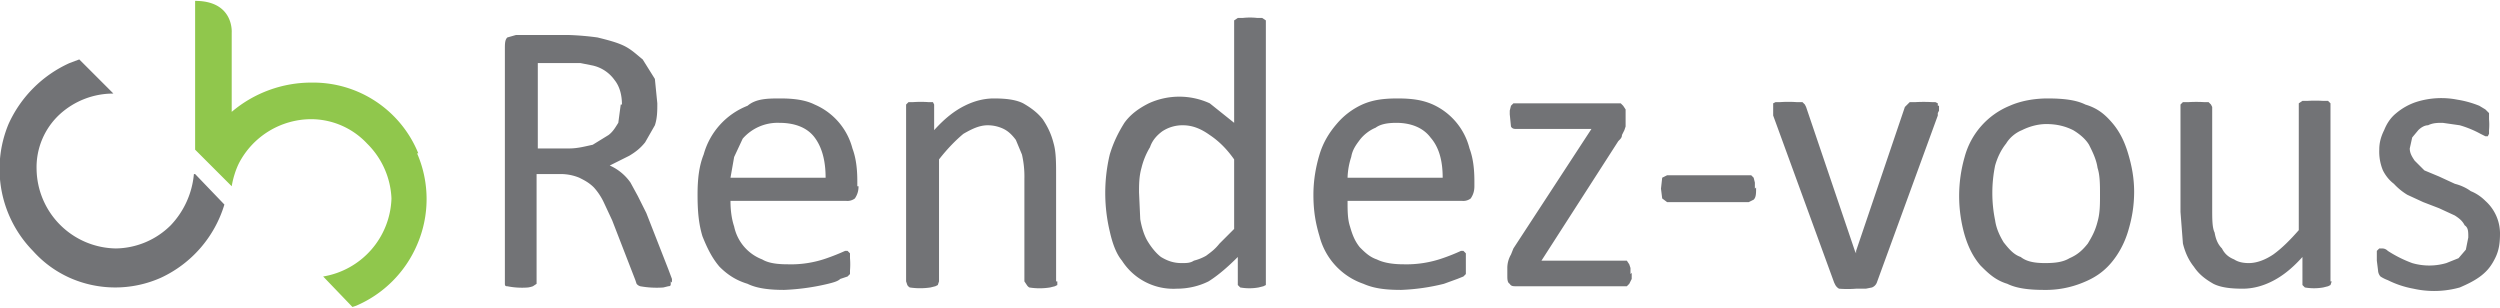 <svg xmlns="http://www.w3.org/2000/svg" xml:space="preserve" width="674" height="83" viewBox="0 0 205 25.1" shape-rendering="geometricPrecision" text-rendering="geometricPrecision" image-rendering="optimizeQuality" fill-rule="evenodd" clip-rule="evenodd"><defs><style>.fil0{fill:#727376;fill-rule:nonzero}</style></defs><g id="Layer_x0020_1"><path class="fil0" d="M55 23v.2c0 .1 0 .2-.2.2l-.4.1a7.6 7.6 0 0 1-1.9-.1.6.6 0 0 1-.3-.2l-.1-.3-1.9-4.9-.7-1.5a5 5 0 0 0-.8-1.2c-.4-.4-.8-.6-1.2-.8a4 4 0 0 0-1.6-.3H44v9l-.3.2a2 2 0 0 1-.4.1 6.1 6.1 0 0 1-1.7-.1c-.1 0-.2 0-.2-.2V4c0-.5 0-.8.2-1l.7-.2h4.4A22.8 22.8 0 0 1 49 3c.8.2 1.6.4 2.2.7.6.3 1 .7 1.5 1.1l1 1.6.2 2c0 .6 0 1.2-.2 1.8l-.8 1.4c-.4.5-.8.8-1.3 1.1l-1.6.8a4.1 4.1 0 0 1 1.7 1.4l.6 1.1.7 1.4 1.8 4.6.3.8v.3zM51 8.5c0-.8-.2-1.5-.6-2a3 3 0 0 0-1.8-1.2l-1-.2h-3.5v7h2.6c.7 0 1.4-.2 1.9-.3l1.3-.8c.4-.3.6-.7.8-1l.2-1.5zm19.4 6.7c0 .4-.1.7-.3 1a1 1 0 0 1-.7.2h-9.5c0 .8.1 1.5.3 2.1a3.7 3.7 0 0 0 2.3 2.7c.5.3 1.2.4 2.1.4a8.8 8.8 0 0 0 3.2-.5 17.9 17.9 0 0 0 1.5-.6h.2l.2.2v.4a6.1 6.1 0 0 1 0 1v.3l-.2.2-.6.2c-.2.2-.6.3-1 .4a18.5 18.5 0 0 1-3.6.5c-1.1 0-2.2-.1-3-.5-1-.3-1.7-.8-2.3-1.4-.6-.7-1-1.5-1.4-2.5-.3-1-.4-2-.4-3.4 0-1.2.1-2.3.5-3.3a6 6 0 0 1 3.6-4C62 8 63 8 64 8c1 0 2 .1 2.8.5a5.4 5.4 0 0 1 3.1 3.6c.3.8.4 1.7.4 2.7v.4zm-2.7-.7c0-1.4-.3-2.5-.9-3.3-.6-.8-1.6-1.2-2.9-1.2a3.8 3.8 0 0 0-3 1.3l-.7 1.5-.3 1.7h7.8zm19 8.5v.3l-.2.1-.4.1a5.4 5.4 0 0 1-1.7 0 .6.6 0 0 1-.2-.2L84 23v-8.4a8 8 0 0 0-.2-2l-.5-1.2c-.3-.4-.6-.7-1-.9a3 3 0 0 0-1.3-.3c-.7 0-1.3.3-2 .7-.6.5-1.3 1.2-2 2.1v10l-.1.3-.2.1-.4.1a5.8 5.8 0 0 1-1.7 0 .6.6 0 0 1-.2-.2l-.1-.3V8.5l.2-.2h.4a8.8 8.8 0 0 1 1.2 0h.4l.1.2v2.1c.9-1 1.7-1.6 2.5-2 .8-.4 1.6-.6 2.4-.6 1 0 1.8.1 2.4.4.7.4 1.2.8 1.6 1.3.4.6.7 1.2.9 2 .2.7.2 1.6.2 2.6V23zm17.1 0v.3l-.2.1-.4.1a4.3 4.3 0 0 1-1.5 0l-.2-.2V21c-.8.8-1.6 1.5-2.4 2-.8.4-1.7.6-2.6.6a5 5 0 0 1-4.5-2.3c-.5-.6-.8-1.5-1-2.4a13.6 13.6 0 0 1 0-6.3c.3-1 .7-1.8 1.2-2.6.5-.7 1.2-1.2 2-1.6a6 6 0 0 1 5 0l2 1.6V1.6l.3-.2h.4a5.3 5.3 0 0 1 1.2 0h.4l.3.2V23zm-2.6-10c-.7-1-1.4-1.6-2-2-.7-.5-1.4-.8-2.2-.8a3 3 0 0 0-1.7.5c-.4.3-.8.7-1 1.3a6 6 0 0 0-.7 1.7c-.2.7-.2 1.4-.2 2l.1 2.2c.1.6.3 1.3.6 1.8s.7 1 1.1 1.3c.5.3 1 .5 1.7.5.4 0 .7 0 1-.2a4 4 0 0 0 1-.4c.4-.3.7-.5 1.1-1l1.2-1.2v-5.8zm19.7 2.2c0 .4-.1.7-.3 1a1 1 0 0 1-.7.2h-9.4c0 .8 0 1.5.2 2.1.2.7.4 1.2.8 1.7.4.4.8.8 1.4 1 .6.3 1.4.4 2.2.4a9 9 0 0 0 3.2-.5 15.6 15.6 0 0 0 1.5-.6h.2l.2.2V22.4l-.2.2-.5.2-1.1.4a17 17 0 0 1-3.5.5c-1.2 0-2.2-.1-3.1-.5a5.6 5.6 0 0 1-3.6-3.9c-.3-1-.5-2-.5-3.4 0-1.2.2-2.3.5-3.3s.8-1.8 1.4-2.5a6 6 0 0 1 2.1-1.6c.9-.4 1.8-.5 2.9-.5 1.1 0 2 .1 2.9.5a5.4 5.4 0 0 1 3 3.6c.3.8.4 1.7.4 2.7v.4zm-2.6-.7c0-1.4-.3-2.5-1-3.3-.6-.8-1.6-1.2-2.8-1.2-.7 0-1.3.1-1.7.4-.5.2-1 .6-1.3 1-.3.4-.6.8-.7 1.4a6 6 0 0 0-.3 1.7h7.8zm15.5 7.8v.5l-.2.4-.2.2h-9.1c-.2 0-.4 0-.5-.2-.2-.1-.2-.4-.2-.7v-.6a2.2 2.2 0 0 1 .3-1.1l.2-.5 6.4-9.8h-6.2c-.1 0-.3 0-.4-.2l-.1-1V9l.1-.4.2-.2h8.8l.2.2.2.3v1.4l-.1.3-.2.4c0 .2-.1.3-.3.5l-6.3 9.8h7l.2.3.1.3v.5zm10.2-7c0 .5 0 .8-.2 1l-.4.2h-6.7l-.4-.3-.1-.8.1-.9.4-.2h6.9l.2.2.1.4v.5zm15-6.7V9l-.1.2v.2l-5 13.7a.7.7 0 0 1-.4.4l-.5.1h-.8a8.8 8.8 0 0 1-1.4 0 .8.8 0 0 1-.3-.3l-.1-.2-5-13.7V8.4l.2-.1h.4a9.8 9.8 0 0 1 1.3 0h.5l.2.2.1.2 4 11.8.1.2v-.2l4-11.8.2-.2.2-.2h.5a12.2 12.2 0 0 1 1.3 0h.3l.2.1v.2zm16 7c0 1.3-.2 2.3-.5 3.3s-.8 1.9-1.4 2.6c-.6.7-1.3 1.2-2.3 1.6a8 8 0 0 1-3.2.6c-1.1 0-2.2-.1-3-.5-1-.3-1.6-.9-2.2-1.5-.6-.7-1-1.5-1.3-2.5a11.6 11.6 0 0 1 0-6.4 6.3 6.3 0 0 1 3.7-4.2c.9-.4 2-.6 3.1-.6 1.2 0 2.3.1 3.1.5 1 .3 1.6.8 2.2 1.5.6.7 1 1.5 1.3 2.5.3 1 .5 2 .5 3.2zm-2.8.3c0-.8 0-1.6-.2-2.2-.1-.7-.4-1.3-.7-1.9-.3-.5-.8-.9-1.3-1.2-.6-.3-1.3-.5-2.2-.5-.7 0-1.4.2-2 .5-.5.2-1 .6-1.3 1.1-.4.5-.7 1.1-.9 1.8a11.2 11.2 0 0 0 0 4.5c.1.7.4 1.3.7 1.8.4.5.8 1 1.4 1.2.5.4 1.2.5 2 .5.9 0 1.5-.1 2-.4.7-.3 1.1-.7 1.5-1.2.3-.5.6-1 .8-1.8.2-.7.2-1.4.2-2.2zm19 7.1-.1.3-.2.1-.4.1a4.4 4.4 0 0 1-1.5 0l-.2-.2V21c-.9 1-1.7 1.6-2.5 2-.8.4-1.6.6-2.4.6-1 0-1.8-.1-2.4-.4-.7-.4-1.2-.8-1.6-1.4-.4-.5-.7-1.1-.9-1.9l-.2-2.6V8.5l.2-.2h.5a10.5 10.5 0 0 1 1.2 0h.4l.2.2.1.2V17c0 .9 0 1.6.2 2 .1.6.3 1 .6 1.3.2.4.5.7 1 .9.3.2.7.3 1.2.3.7 0 1.4-.3 2-.7.7-.5 1.4-1.2 2.1-2V8.4l.3-.2h.4a10.6 10.6 0 0 1 1.3 0h.4l.2.2V23zm13.8-3.9c0 .8-.1 1.4-.4 2-.3.6-.6 1-1.1 1.4-.5.4-1.1.7-1.8 1a7.8 7.8 0 0 1-3.8.1 7.8 7.8 0 0 1-2.1-.7 3 3 0 0 1-.6-.3.8.8 0 0 1-.2-.5l-.1-.8v-.8l.2-.2h.2c.1 0 .3 0 .5.2a10 10 0 0 0 2 1 5 5 0 0 0 2.8 0l1-.4.6-.7.2-1c0-.5 0-.8-.3-1-.2-.4-.5-.6-.8-.8L200 17l-1.3-.5-1.3-.6a5 5 0 0 1-1.1-.9c-.4-.3-.7-.7-.9-1.1a4 4 0 0 1-.3-1.7c0-.5.1-1 .4-1.6.2-.5.5-1 1-1.4a5 5 0 0 1 1.6-.9 6.8 6.8 0 0 1 3.4-.2 8.2 8.2 0 0 1 1.8.5l.5.3.3.3v.5a5 5 0 0 1 0 .9v.3l-.1.2h-.2l-.4-.2a8.4 8.4 0 0 0-1.7-.7l-1.4-.2c-.4 0-.8 0-1.2.2-.3 0-.6.2-.8.4l-.5.6-.2.9c0 .4.2.7.4 1l.8.8 1.2.5 1.3.6c.4.1.9.3 1.3.6.5.2.9.5 1.2.8A3.6 3.6 0 0 1 205 19z"/><g id="_2454862760320"><path d="M34.3 12.5a9.3 9.3 0 0 0-8.7-5.8A10.1 10.1 0 0 0 19 9.1V2.6S19.2 0 16 0v12.2l3 3c.1-.6.3-1.3.6-1.9a6.7 6.7 0 0 1 5.9-3.6 6.3 6.3 0 0 1 4.6 2 6.7 6.7 0 0 1 2 4.5 6.7 6.7 0 0 1-5.6 6.4l2.4 2.5.3-.1a9.5 9.5 0 0 0 5-5 9.4 9.4 0 0 0 0-7.5z" fill="#90c74c" fill-rule="nonzero"/><path class="fil0" d="M15.9 14.2a7 7 0 0 1-1.9 4.2 6.5 6.5 0 0 1-4.5 1.9A6.6 6.6 0 0 1 3 13.8a5.9 5.9 0 0 1 1.9-4.5 6.5 6.5 0 0 1 4.4-1.7L6.5 4.8l-.8.3a10 10 0 0 0-5 5 9.6 9.6 0 0 0 2 10.4c.9 1 1.9 1.7 3 2.2a9.2 9.2 0 0 0 7.5 0 9.7 9.7 0 0 0 5.2-6L16 14.2z"/></g></g></svg>